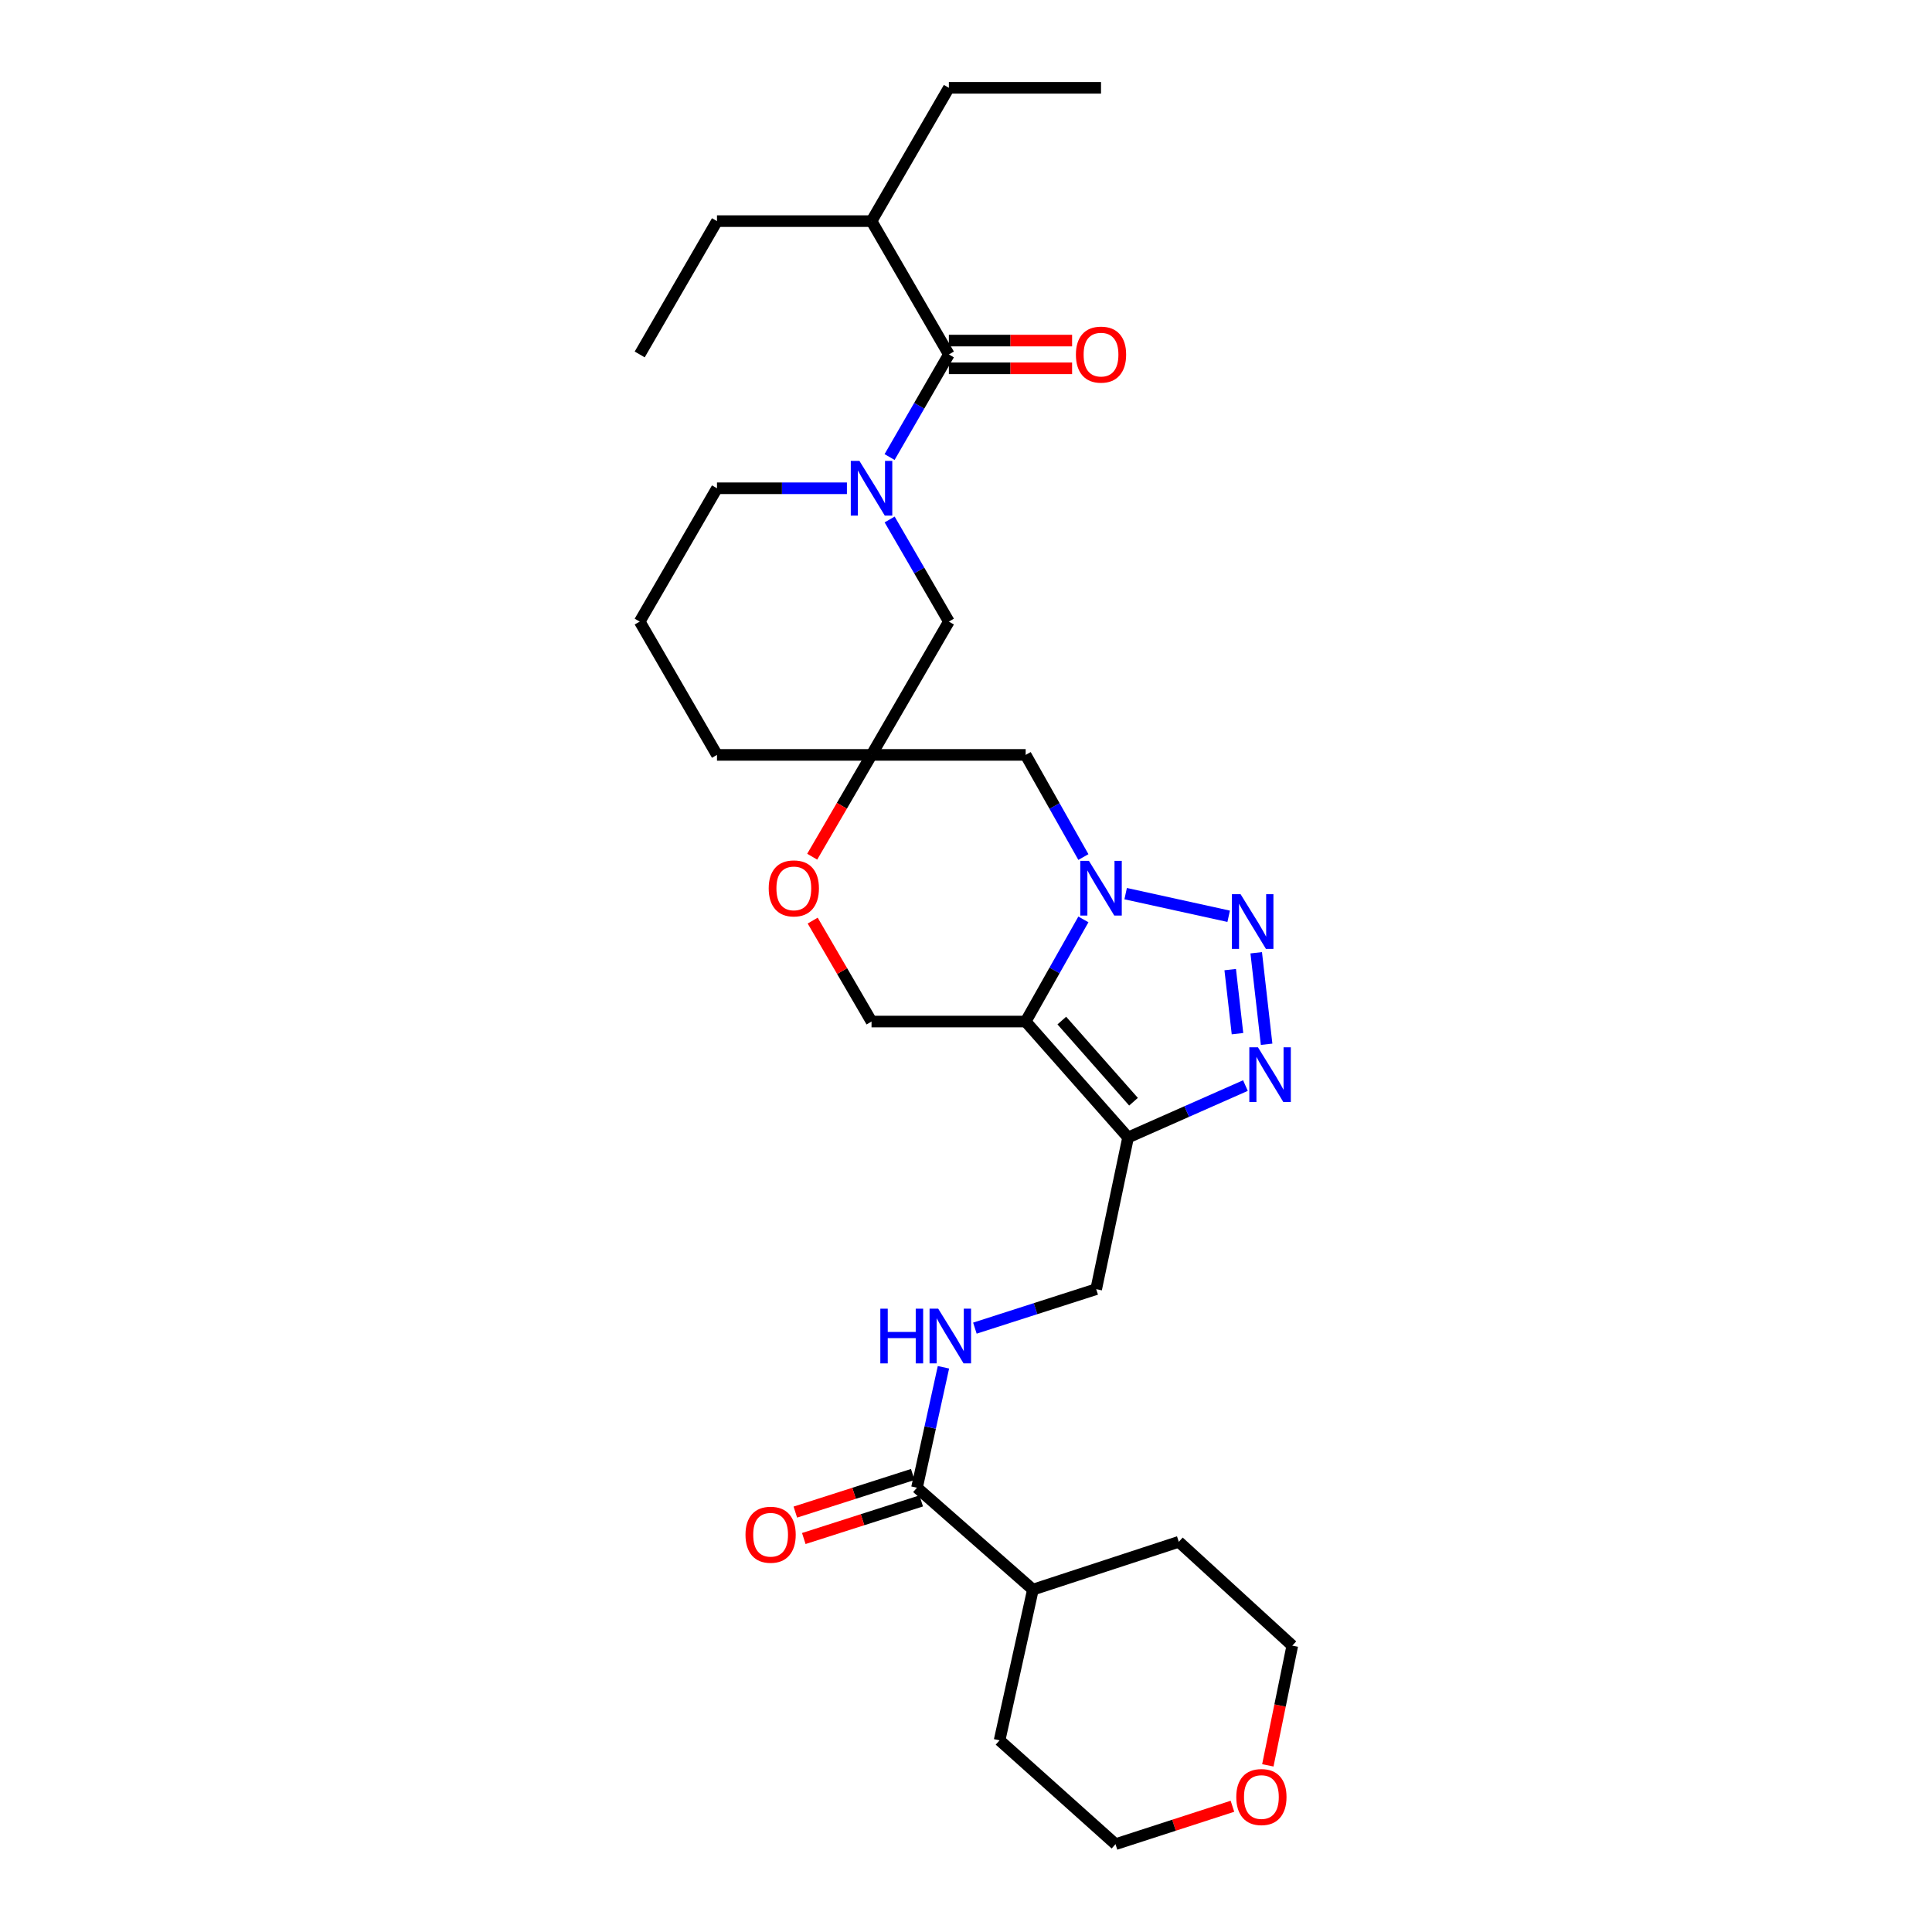 <?xml version='1.0' encoding='iso-8859-1'?>
<svg version='1.1' baseProfile='full'
              xmlns='http://www.w3.org/2000/svg'
                      xmlns:rdkit='http://www.rdkit.org/xml'
                      xmlns:xlink='http://www.w3.org/1999/xlink'
                  xml:space='preserve'
width='1000px' height='1000px' viewBox='0 0 1000 1000'>
<!-- END OF HEADER -->
<rect style='opacity:1.0;fill:#FFFFFF;stroke:none' width='1000' height='1000' x='0' y='0'> </rect>
<path class='bond-0' d='M 560.763,475.886 L 545.822,502.319' style='fill:none;fill-rule:evenodd;stroke:#0000FF;stroke-width:6px;stroke-linecap:butt;stroke-linejoin:miter;stroke-opacity:1' />
<path class='bond-0' d='M 545.822,502.319 L 530.882,528.752' style='fill:none;fill-rule:evenodd;stroke:#000000;stroke-width:6px;stroke-linecap:butt;stroke-linejoin:miter;stroke-opacity:1' />
<path class='bond-1' d='M 582.635,462.545 L 635.957,474.262' style='fill:none;fill-rule:evenodd;stroke:#0000FF;stroke-width:6px;stroke-linecap:butt;stroke-linejoin:miter;stroke-opacity:1' />
<path class='bond-7' d='M 560.763,443.602 L 545.822,417.169' style='fill:none;fill-rule:evenodd;stroke:#0000FF;stroke-width:6px;stroke-linecap:butt;stroke-linejoin:miter;stroke-opacity:1' />
<path class='bond-7' d='M 545.822,417.169 L 530.882,390.735' style='fill:none;fill-rule:evenodd;stroke:#000000;stroke-width:6px;stroke-linecap:butt;stroke-linejoin:miter;stroke-opacity:1' />
<path class='bond-2' d='M 530.882,528.752 L 583.895,588.753' style='fill:none;fill-rule:evenodd;stroke:#000000;stroke-width:6px;stroke-linecap:butt;stroke-linejoin:miter;stroke-opacity:1' />
<path class='bond-2' d='M 549.596,528.244 L 586.705,570.245' style='fill:none;fill-rule:evenodd;stroke:#000000;stroke-width:6px;stroke-linecap:butt;stroke-linejoin:miter;stroke-opacity:1' />
<path class='bond-8' d='M 530.882,528.752 L 451.104,528.752' style='fill:none;fill-rule:evenodd;stroke:#000000;stroke-width:6px;stroke-linecap:butt;stroke-linejoin:miter;stroke-opacity:1' />
<path class='bond-3' d='M 650.216,493.146 L 655.597,540.504' style='fill:none;fill-rule:evenodd;stroke:#0000FF;stroke-width:6px;stroke-linecap:butt;stroke-linejoin:miter;stroke-opacity:1' />
<path class='bond-3' d='M 636.755,501.871 L 640.522,535.022' style='fill:none;fill-rule:evenodd;stroke:#0000FF;stroke-width:6px;stroke-linecap:butt;stroke-linejoin:miter;stroke-opacity:1' />
<path class='bond-13' d='M 583.895,588.753 L 567.389,667.271' style='fill:none;fill-rule:evenodd;stroke:#000000;stroke-width:6px;stroke-linecap:butt;stroke-linejoin:miter;stroke-opacity:1' />
<path class='bond-30' d='M 583.895,588.753 L 614.266,575.322' style='fill:none;fill-rule:evenodd;stroke:#000000;stroke-width:6px;stroke-linecap:butt;stroke-linejoin:miter;stroke-opacity:1' />
<path class='bond-30' d='M 614.266,575.322 L 644.638,561.89' style='fill:none;fill-rule:evenodd;stroke:#0000FF;stroke-width:6px;stroke-linecap:butt;stroke-linejoin:miter;stroke-opacity:1' />
<path class='bond-4' d='M 460.475,268.881 L 475.806,295.308' style='fill:none;fill-rule:evenodd;stroke:#0000FF;stroke-width:6px;stroke-linecap:butt;stroke-linejoin:miter;stroke-opacity:1' />
<path class='bond-4' d='M 475.806,295.308 L 491.137,321.735' style='fill:none;fill-rule:evenodd;stroke:#000000;stroke-width:6px;stroke-linecap:butt;stroke-linejoin:miter;stroke-opacity:1' />
<path class='bond-5' d='M 460.444,236.567 L 475.79,210.015' style='fill:none;fill-rule:evenodd;stroke:#0000FF;stroke-width:6px;stroke-linecap:butt;stroke-linejoin:miter;stroke-opacity:1' />
<path class='bond-5' d='M 475.79,210.015 L 491.137,183.463' style='fill:none;fill-rule:evenodd;stroke:#000000;stroke-width:6px;stroke-linecap:butt;stroke-linejoin:miter;stroke-opacity:1' />
<path class='bond-32' d='M 438.364,252.727 L 404.737,252.727' style='fill:none;fill-rule:evenodd;stroke:#0000FF;stroke-width:6px;stroke-linecap:butt;stroke-linejoin:miter;stroke-opacity:1' />
<path class='bond-32' d='M 404.737,252.727 L 371.11,252.727' style='fill:none;fill-rule:evenodd;stroke:#000000;stroke-width:6px;stroke-linecap:butt;stroke-linejoin:miter;stroke-opacity:1' />
<path class='bond-14' d='M 491.137,190.643 L 523.027,190.643' style='fill:none;fill-rule:evenodd;stroke:#000000;stroke-width:6px;stroke-linecap:butt;stroke-linejoin:miter;stroke-opacity:1' />
<path class='bond-14' d='M 523.027,190.643 L 554.917,190.643' style='fill:none;fill-rule:evenodd;stroke:#FF0000;stroke-width:6px;stroke-linecap:butt;stroke-linejoin:miter;stroke-opacity:1' />
<path class='bond-14' d='M 491.137,176.283 L 523.027,176.283' style='fill:none;fill-rule:evenodd;stroke:#000000;stroke-width:6px;stroke-linecap:butt;stroke-linejoin:miter;stroke-opacity:1' />
<path class='bond-14' d='M 523.027,176.283 L 554.917,176.283' style='fill:none;fill-rule:evenodd;stroke:#FF0000;stroke-width:6px;stroke-linecap:butt;stroke-linejoin:miter;stroke-opacity:1' />
<path class='bond-18' d='M 491.137,183.463 L 451.104,114.455' style='fill:none;fill-rule:evenodd;stroke:#000000;stroke-width:6px;stroke-linecap:butt;stroke-linejoin:miter;stroke-opacity:1' />
<path class='bond-6' d='M 451.104,390.735 L 530.882,390.735' style='fill:none;fill-rule:evenodd;stroke:#000000;stroke-width:6px;stroke-linecap:butt;stroke-linejoin:miter;stroke-opacity:1' />
<path class='bond-9' d='M 451.104,390.735 L 435.747,417.081' style='fill:none;fill-rule:evenodd;stroke:#000000;stroke-width:6px;stroke-linecap:butt;stroke-linejoin:miter;stroke-opacity:1' />
<path class='bond-9' d='M 435.747,417.081 L 420.39,443.427' style='fill:none;fill-rule:evenodd;stroke:#FF0000;stroke-width:6px;stroke-linecap:butt;stroke-linejoin:miter;stroke-opacity:1' />
<path class='bond-11' d='M 451.104,390.735 L 491.137,321.735' style='fill:none;fill-rule:evenodd;stroke:#000000;stroke-width:6px;stroke-linecap:butt;stroke-linejoin:miter;stroke-opacity:1' />
<path class='bond-20' d='M 451.104,390.735 L 371.11,390.735' style='fill:none;fill-rule:evenodd;stroke:#000000;stroke-width:6px;stroke-linecap:butt;stroke-linejoin:miter;stroke-opacity:1' />
<path class='bond-31' d='M 451.104,528.752 L 435.875,502.626' style='fill:none;fill-rule:evenodd;stroke:#000000;stroke-width:6px;stroke-linecap:butt;stroke-linejoin:miter;stroke-opacity:1' />
<path class='bond-31' d='M 435.875,502.626 L 420.647,476.501' style='fill:none;fill-rule:evenodd;stroke:#FF0000;stroke-width:6px;stroke-linecap:butt;stroke-linejoin:miter;stroke-opacity:1' />
<path class='bond-10' d='M 474.63,770.034 L 481.478,738.868' style='fill:none;fill-rule:evenodd;stroke:#000000;stroke-width:6px;stroke-linecap:butt;stroke-linejoin:miter;stroke-opacity:1' />
<path class='bond-10' d='M 481.478,738.868 L 488.326,707.701' style='fill:none;fill-rule:evenodd;stroke:#0000FF;stroke-width:6px;stroke-linecap:butt;stroke-linejoin:miter;stroke-opacity:1' />
<path class='bond-15' d='M 472.441,763.196 L 442.053,772.926' style='fill:none;fill-rule:evenodd;stroke:#000000;stroke-width:6px;stroke-linecap:butt;stroke-linejoin:miter;stroke-opacity:1' />
<path class='bond-15' d='M 442.053,772.926 L 411.664,782.657' style='fill:none;fill-rule:evenodd;stroke:#FF0000;stroke-width:6px;stroke-linecap:butt;stroke-linejoin:miter;stroke-opacity:1' />
<path class='bond-15' d='M 476.82,776.872 L 446.432,786.603' style='fill:none;fill-rule:evenodd;stroke:#000000;stroke-width:6px;stroke-linecap:butt;stroke-linejoin:miter;stroke-opacity:1' />
<path class='bond-15' d='M 446.432,786.603 L 416.043,796.333' style='fill:none;fill-rule:evenodd;stroke:#FF0000;stroke-width:6px;stroke-linecap:butt;stroke-linejoin:miter;stroke-opacity:1' />
<path class='bond-16' d='M 474.63,770.034 L 534.632,822.783' style='fill:none;fill-rule:evenodd;stroke:#000000;stroke-width:6px;stroke-linecap:butt;stroke-linejoin:miter;stroke-opacity:1' />
<path class='bond-12' d='M 504.601,687.444 L 535.995,677.358' style='fill:none;fill-rule:evenodd;stroke:#0000FF;stroke-width:6px;stroke-linecap:butt;stroke-linejoin:miter;stroke-opacity:1' />
<path class='bond-12' d='M 535.995,677.358 L 567.389,667.271' style='fill:none;fill-rule:evenodd;stroke:#000000;stroke-width:6px;stroke-linecap:butt;stroke-linejoin:miter;stroke-opacity:1' />
<path class='bond-24' d='M 534.632,822.783 L 610.142,798.044' style='fill:none;fill-rule:evenodd;stroke:#000000;stroke-width:6px;stroke-linecap:butt;stroke-linejoin:miter;stroke-opacity:1' />
<path class='bond-25' d='M 534.632,822.783 L 517.384,900.799' style='fill:none;fill-rule:evenodd;stroke:#000000;stroke-width:6px;stroke-linecap:butt;stroke-linejoin:miter;stroke-opacity:1' />
<path class='bond-17' d='M 637.911,934.92 L 607.648,944.733' style='fill:none;fill-rule:evenodd;stroke:#FF0000;stroke-width:6px;stroke-linecap:butt;stroke-linejoin:miter;stroke-opacity:1' />
<path class='bond-17' d='M 607.648,944.733 L 577.385,954.545' style='fill:none;fill-rule:evenodd;stroke:#000000;stroke-width:6px;stroke-linecap:butt;stroke-linejoin:miter;stroke-opacity:1' />
<path class='bond-33' d='M 656.23,913.744 L 662.56,882.768' style='fill:none;fill-rule:evenodd;stroke:#FF0000;stroke-width:6px;stroke-linecap:butt;stroke-linejoin:miter;stroke-opacity:1' />
<path class='bond-33' d='M 662.56,882.768 L 668.891,851.791' style='fill:none;fill-rule:evenodd;stroke:#000000;stroke-width:6px;stroke-linecap:butt;stroke-linejoin:miter;stroke-opacity:1' />
<path class='bond-26' d='M 451.104,114.455 L 491.137,45.455' style='fill:none;fill-rule:evenodd;stroke:#000000;stroke-width:6px;stroke-linecap:butt;stroke-linejoin:miter;stroke-opacity:1' />
<path class='bond-27' d='M 451.104,114.455 L 371.11,114.455' style='fill:none;fill-rule:evenodd;stroke:#000000;stroke-width:6px;stroke-linecap:butt;stroke-linejoin:miter;stroke-opacity:1' />
<path class='bond-19' d='M 371.11,252.727 L 331.109,321.735' style='fill:none;fill-rule:evenodd;stroke:#000000;stroke-width:6px;stroke-linecap:butt;stroke-linejoin:miter;stroke-opacity:1' />
<path class='bond-21' d='M 371.11,390.735 L 331.109,321.735' style='fill:none;fill-rule:evenodd;stroke:#000000;stroke-width:6px;stroke-linecap:butt;stroke-linejoin:miter;stroke-opacity:1' />
<path class='bond-22' d='M 668.891,851.791 L 610.142,798.044' style='fill:none;fill-rule:evenodd;stroke:#000000;stroke-width:6px;stroke-linecap:butt;stroke-linejoin:miter;stroke-opacity:1' />
<path class='bond-23' d='M 577.385,954.545 L 517.384,900.799' style='fill:none;fill-rule:evenodd;stroke:#000000;stroke-width:6px;stroke-linecap:butt;stroke-linejoin:miter;stroke-opacity:1' />
<path class='bond-28' d='M 491.137,45.455 L 569.886,45.455' style='fill:none;fill-rule:evenodd;stroke:#000000;stroke-width:6px;stroke-linecap:butt;stroke-linejoin:miter;stroke-opacity:1' />
<path class='bond-29' d='M 371.11,114.455 L 331.109,183.463' style='fill:none;fill-rule:evenodd;stroke:#000000;stroke-width:6px;stroke-linecap:butt;stroke-linejoin:miter;stroke-opacity:1' />
<path  class='atom-0' d='M 563.626 445.584
L 572.906 460.584
Q 573.826 462.064, 575.306 464.744
Q 576.786 467.424, 576.866 467.584
L 576.866 445.584
L 580.626 445.584
L 580.626 473.904
L 576.746 473.904
L 566.786 457.504
Q 565.626 455.584, 564.386 453.384
Q 563.186 451.184, 562.826 450.504
L 562.826 473.904
L 559.146 473.904
L 559.146 445.584
L 563.626 445.584
' fill='#0000FF'/>
<path  class='atom-2' d='M 642.12 462.832
L 651.4 477.832
Q 652.32 479.312, 653.8 481.992
Q 655.28 484.672, 655.36 484.832
L 655.36 462.832
L 659.12 462.832
L 659.12 491.152
L 655.24 491.152
L 645.28 474.752
Q 644.12 472.832, 642.88 470.632
Q 641.68 468.432, 641.32 467.752
L 641.32 491.152
L 637.64 491.152
L 637.64 462.832
L 642.12 462.832
' fill='#0000FF'/>
<path  class='atom-4' d='M 651.127 542.092
L 660.407 557.092
Q 661.327 558.572, 662.807 561.252
Q 664.287 563.932, 664.367 564.092
L 664.367 542.092
L 668.127 542.092
L 668.127 570.412
L 664.247 570.412
L 654.287 554.012
Q 653.127 552.092, 651.887 549.892
Q 650.687 547.692, 650.327 547.012
L 650.327 570.412
L 646.647 570.412
L 646.647 542.092
L 651.127 542.092
' fill='#0000FF'/>
<path  class='atom-5' d='M 444.844 238.567
L 454.124 253.567
Q 455.044 255.047, 456.524 257.727
Q 458.004 260.407, 458.084 260.567
L 458.084 238.567
L 461.844 238.567
L 461.844 266.887
L 457.964 266.887
L 448.004 250.487
Q 446.844 248.567, 445.604 246.367
Q 444.404 244.167, 444.044 243.487
L 444.044 266.887
L 440.364 266.887
L 440.364 238.567
L 444.844 238.567
' fill='#0000FF'/>
<path  class='atom-10' d='M 397.88 459.824
Q 397.88 453.024, 401.24 449.224
Q 404.6 445.424, 410.88 445.424
Q 417.16 445.424, 420.52 449.224
Q 423.88 453.024, 423.88 459.824
Q 423.88 466.704, 420.48 470.624
Q 417.08 474.504, 410.88 474.504
Q 404.64 474.504, 401.24 470.624
Q 397.88 466.744, 397.88 459.824
M 410.88 471.304
Q 415.2 471.304, 417.52 468.424
Q 419.88 465.504, 419.88 459.824
Q 419.88 454.264, 417.52 451.464
Q 415.2 448.624, 410.88 448.624
Q 406.56 448.624, 404.2 451.424
Q 401.88 454.224, 401.88 459.824
Q 401.88 465.544, 404.2 468.424
Q 406.56 471.304, 410.88 471.304
' fill='#FF0000'/>
<path  class='atom-13' d='M 455.659 677.372
L 459.499 677.372
L 459.499 689.412
L 473.979 689.412
L 473.979 677.372
L 477.819 677.372
L 477.819 705.692
L 473.979 705.692
L 473.979 692.612
L 459.499 692.612
L 459.499 705.692
L 455.659 705.692
L 455.659 677.372
' fill='#0000FF'/>
<path  class='atom-13' d='M 485.619 677.372
L 494.899 692.372
Q 495.819 693.852, 497.299 696.532
Q 498.779 699.212, 498.859 699.372
L 498.859 677.372
L 502.619 677.372
L 502.619 705.692
L 498.739 705.692
L 488.779 689.292
Q 487.619 687.372, 486.379 685.172
Q 485.179 682.972, 484.819 682.292
L 484.819 705.692
L 481.139 705.692
L 481.139 677.372
L 485.619 677.372
' fill='#0000FF'/>
<path  class='atom-15' d='M 556.886 183.543
Q 556.886 176.743, 560.246 172.943
Q 563.606 169.143, 569.886 169.143
Q 576.166 169.143, 579.526 172.943
Q 582.886 176.743, 582.886 183.543
Q 582.886 190.423, 579.486 194.343
Q 576.086 198.223, 569.886 198.223
Q 563.646 198.223, 560.246 194.343
Q 556.886 190.463, 556.886 183.543
M 569.886 195.023
Q 574.206 195.023, 576.526 192.143
Q 578.886 189.223, 578.886 183.543
Q 578.886 177.983, 576.526 175.183
Q 574.206 172.343, 569.886 172.343
Q 565.566 172.343, 563.206 175.143
Q 560.886 177.943, 560.886 183.543
Q 560.886 189.263, 563.206 192.143
Q 565.566 195.023, 569.886 195.023
' fill='#FF0000'/>
<path  class='atom-16' d='M 385.865 794.375
Q 385.865 787.575, 389.225 783.775
Q 392.585 779.975, 398.865 779.975
Q 405.145 779.975, 408.505 783.775
Q 411.865 787.575, 411.865 794.375
Q 411.865 801.255, 408.465 805.175
Q 405.065 809.055, 398.865 809.055
Q 392.625 809.055, 389.225 805.175
Q 385.865 801.295, 385.865 794.375
M 398.865 805.855
Q 403.185 805.855, 405.505 802.975
Q 407.865 800.055, 407.865 794.375
Q 407.865 788.815, 405.505 786.015
Q 403.185 783.175, 398.865 783.175
Q 394.545 783.175, 392.185 785.975
Q 389.865 788.775, 389.865 794.375
Q 389.865 800.095, 392.185 802.975
Q 394.545 805.855, 398.865 805.855
' fill='#FF0000'/>
<path  class='atom-18' d='M 639.895 930.141
Q 639.895 923.341, 643.255 919.541
Q 646.615 915.741, 652.895 915.741
Q 659.175 915.741, 662.535 919.541
Q 665.895 923.341, 665.895 930.141
Q 665.895 937.021, 662.495 940.941
Q 659.095 944.821, 652.895 944.821
Q 646.655 944.821, 643.255 940.941
Q 639.895 937.061, 639.895 930.141
M 652.895 941.621
Q 657.215 941.621, 659.535 938.741
Q 661.895 935.821, 661.895 930.141
Q 661.895 924.581, 659.535 921.781
Q 657.215 918.941, 652.895 918.941
Q 648.575 918.941, 646.215 921.741
Q 643.895 924.541, 643.895 930.141
Q 643.895 935.861, 646.215 938.741
Q 648.575 941.621, 652.895 941.621
' fill='#FF0000'/>
</svg>

